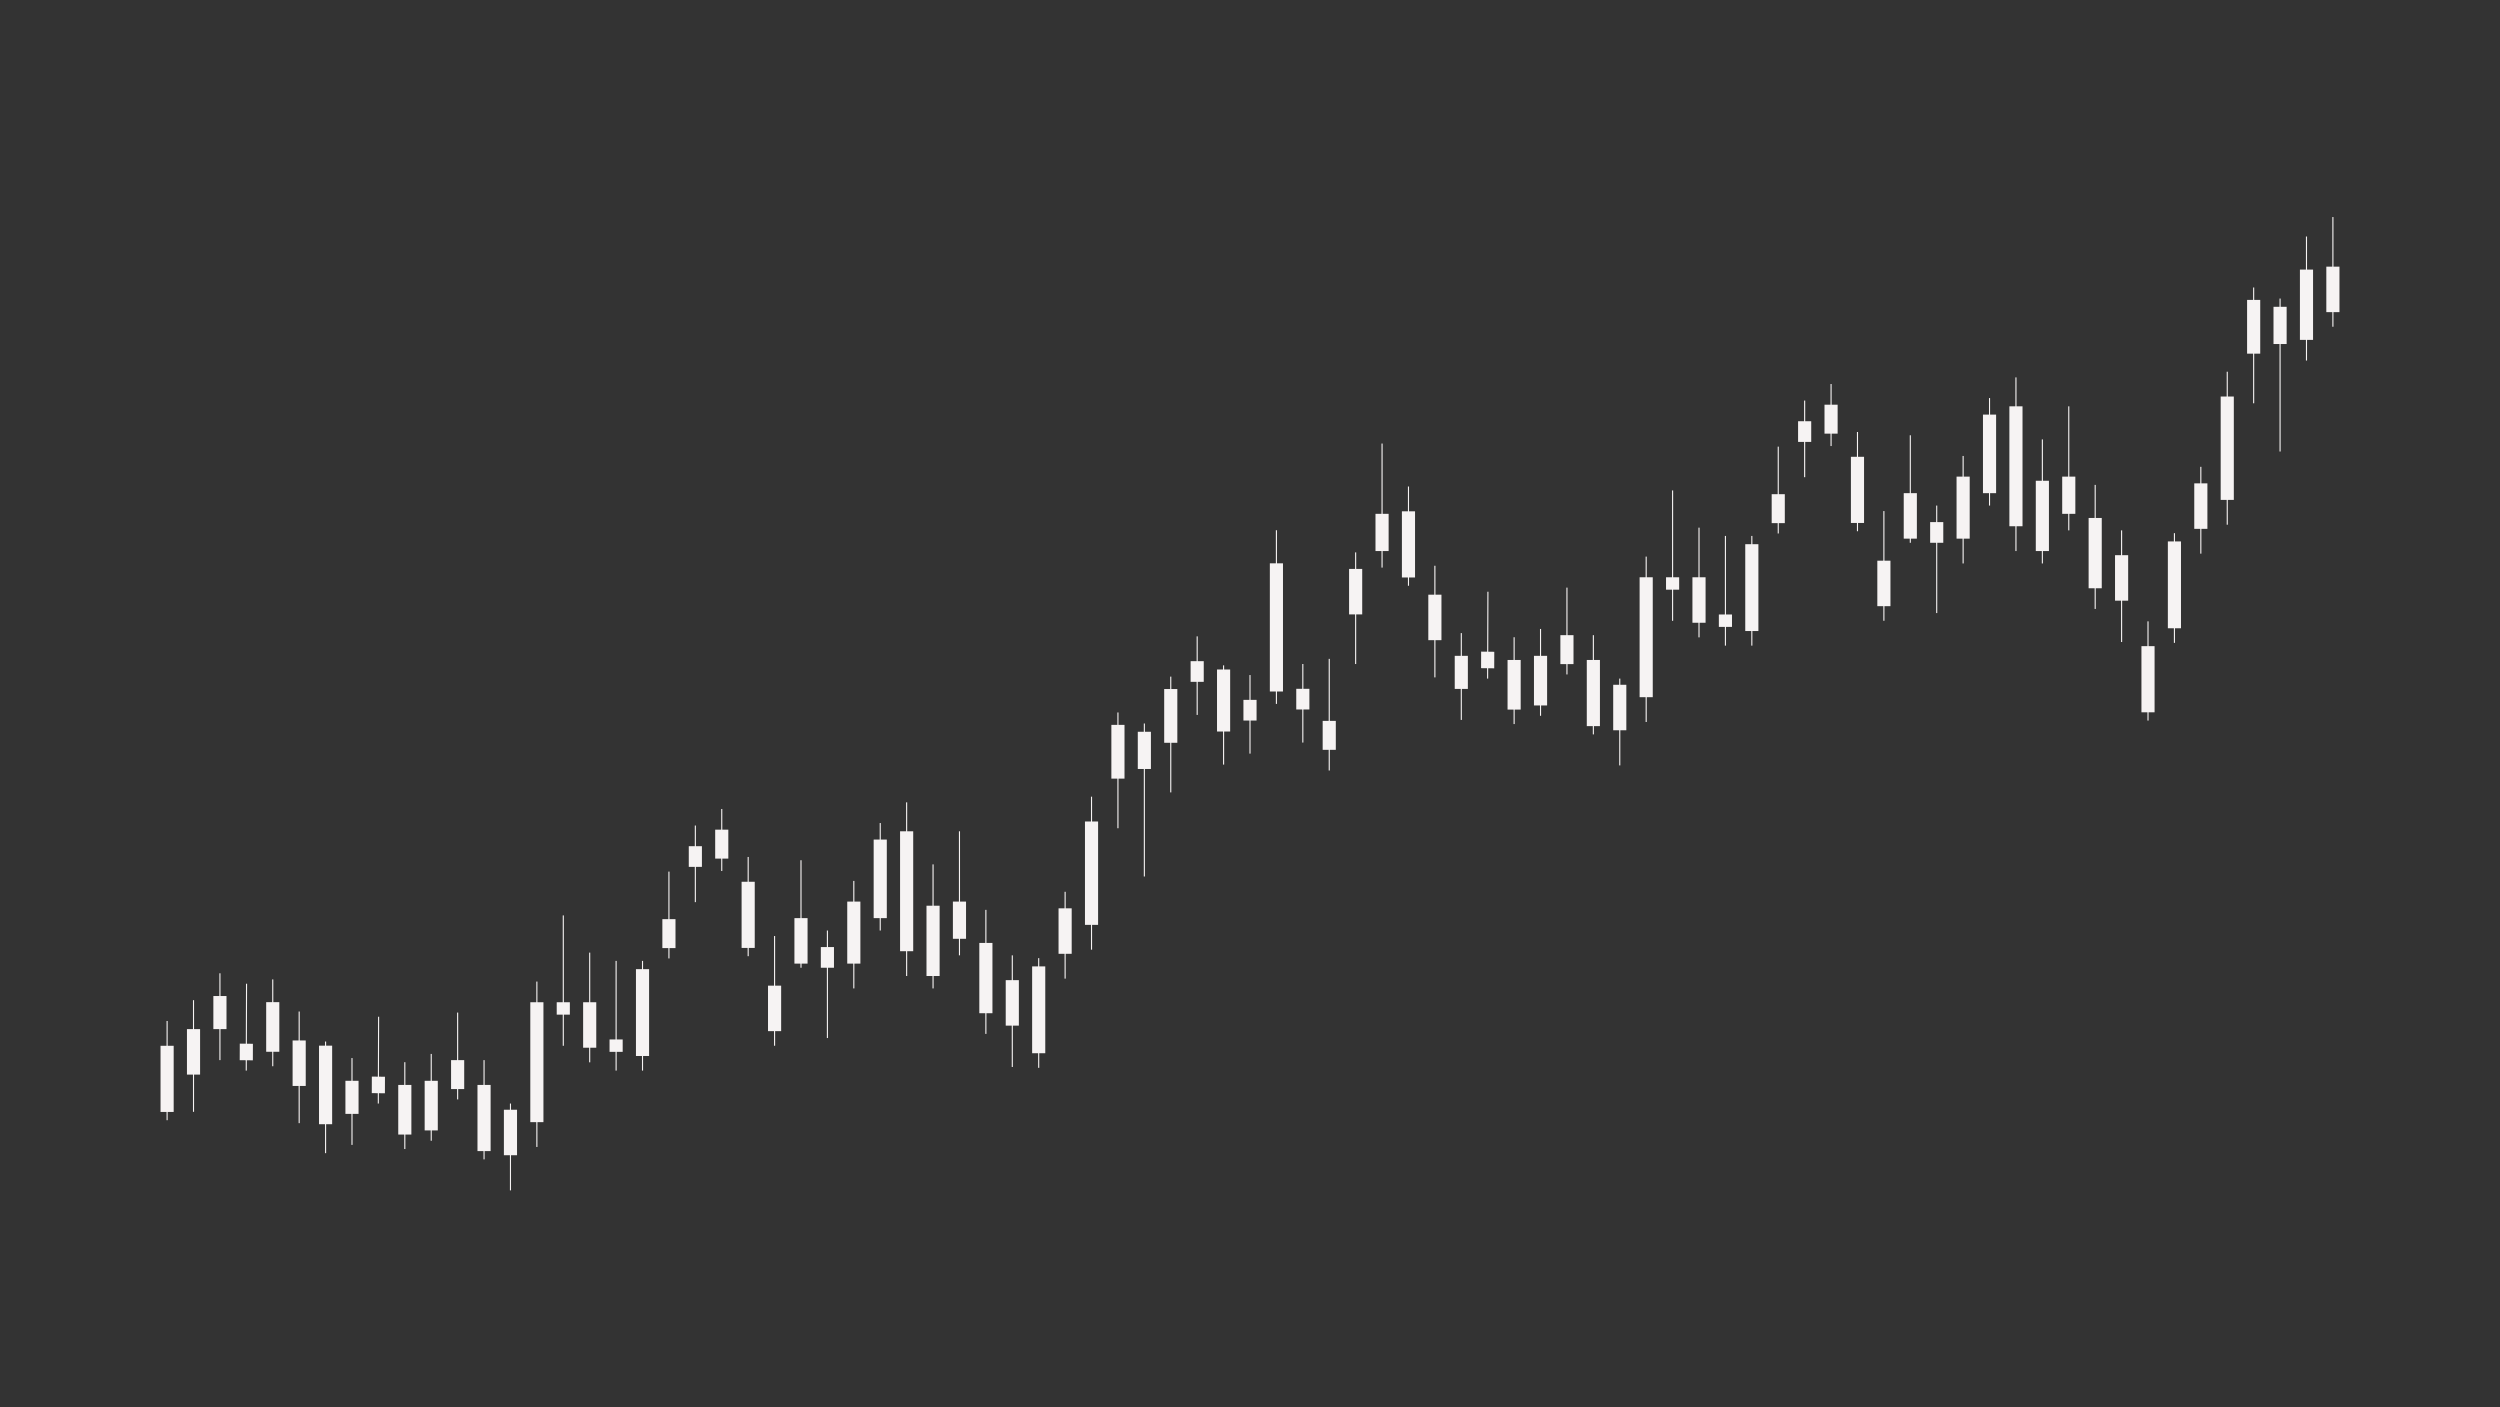 <?xml version="1.0" encoding="UTF-8"?> <svg xmlns="http://www.w3.org/2000/svg" width="2700" height="1520" viewBox="0 0 2700 1520" fill="none"><rect x="0" y="0" width="2700" height="1520" fill="#333333" stroke="none"/><g clip-path="url(#clip0_551_81)"><path d="M387.242 1167.26H380.739V1142.7H379.557V1167.26H373.055V1202.99H379.557V1236.48H380.739V1202.99H387.242V1167.26Z" fill="#F6F3F3"></path><path d="M415.768 1162.89L409.266 1162.81L409.492 1098.06L408.31 1098.04L408.083 1162.79L401.581 1162.71L401.518 1180.57L408.021 1180.65L407.982 1191.82L409.164 1191.83L409.203 1180.67L415.705 1180.75L415.768 1162.89Z" fill="#F6F3F3"></path><path d="M558.392 1198.52H551.89V1191.83H550.707V1198.52H544.205V1247.65H550.707V1285.61H551.89V1247.65H558.392V1198.52Z" fill="#F6F3F3"></path><path d="M586.917 1082.42H580.415V1060.09H579.232V1082.42H572.73V1211.92H579.232V1238.71H580.415V1211.92H586.917V1082.42Z" fill="#F6F3F3"></path><path d="M615.443 1082.42H608.941V988.639H607.759V1082.42H601.256V1095.81H607.759V1129.45H608.941V1095.81H615.443V1082.42Z" fill="#F6F3F3"></path><path d="M643.966 1082.42H637.464V1028.83H636.282V1082.42H629.779V1131.54H636.282V1147.31H637.464V1131.54H643.966V1082.42Z" fill="#F6F3F3"></path><path d="M843.643 1064.51H837.14V1010.92H835.958V1064.51H829.455V1113.63H835.958V1129.4H837.14V1113.63H843.643V1064.51Z" fill="#F6F3F3"></path><path d="M672.492 1122.61H665.99V1037.76H664.808V1122.61H658.305V1136H664.808V1156.24H665.99V1136H672.492V1122.61Z" fill="#F6F3F3"></path><path d="M701.017 1046.69H694.515V1037.76H693.333V1046.69H686.83V1140.47H693.333V1156.24H694.515V1140.47H701.017V1046.69Z" fill="#F6F3F3"></path><path d="M1128.89 1043.71H1122.39V1034.78H1121.21V1043.71H1114.71V1137.49H1121.21V1153.26H1122.39V1137.49H1128.89V1043.71Z" fill="#F6F3F3"></path><path d="M758.067 913.894H751.564V891.566H750.382V913.894H743.879V936.222H750.382V974.322H751.564V936.222H758.067V913.894Z" fill="#F6F3F3"></path><path d="M786.592 896.031H780.089V873.703H778.907V896.031H772.404V927.291H778.907V940.688H780.089V927.291H786.592V896.031Z" fill="#F6F3F3"></path><path d="M872.169 991.574H865.665V929.055H864.483V991.574H857.98V1040.7H864.483V1045.16H865.665V1040.7H872.169V991.574Z" fill="#F6F3F3"></path><path d="M900.692 1022.83H894.189V1004.97H893.007V1022.83H886.504V1045.16H893.007V1121.08H894.189V1045.16H900.692V1022.83Z" fill="#F6F3F3"></path><path d="M929.218 973.711H922.715V951.383H921.533V973.711H915.031V1040.7H921.533V1067.49H922.715V1040.7H929.218V973.711Z" fill="#F6F3F3"></path><path d="M957.744 906.728H951.241V888.865H950.059V906.728H943.557V991.575H950.059V1004.97H951.241V991.575H957.744V906.728Z" fill="#F6F3F3"></path><path d="M986.267 897.796H979.765V866.537H978.582V897.796H972.08V1027.3H978.582V1054.09H979.765V1027.3H986.267V897.796Z" fill="#F6F3F3"></path><path d="M1014.79 978.177H1008.29V933.521H1007.11V978.177H1000.61V1054.09H1007.11V1067.49H1008.29V1054.09H1014.79V978.177Z" fill="#F6F3F3"></path><path d="M1043.32 973.711H1036.82V897.795H1035.63V973.711H1029.13V1013.9H1035.63V1031.76H1036.82V1013.9H1043.32V973.711Z" fill="#F6F3F3"></path><path d="M1499.72 554.943H1493.22V479.027H1492.03V554.943H1485.53V595.134H1492.03V612.996H1493.22V595.134H1499.72V554.943Z" fill="#F6F3F3"></path><path d="M1071.84 1018.37H1065.34V982.643H1064.16V1018.37H1057.66V1094.28H1064.16V1116.61H1065.34V1094.28H1071.84V1018.37Z" fill="#F6F3F3"></path><path d="M1100.37 1058.56H1093.87V1031.77H1092.68V1058.56H1086.18V1107.68H1092.68V1152.34H1093.87V1107.68H1100.37V1058.56Z" fill="#F6F3F3"></path><path d="M1157.42 980.99H1150.92V963.127H1149.73V980.99H1143.23V1030.11H1149.73V1056.91H1150.92V1030.11H1157.42V980.99Z" fill="#F6F3F3"></path><path d="M1185.94 887.211H1179.44V860.418H1178.26V887.211H1171.76V998.853H1178.26V1025.65H1179.44V998.853H1185.94V887.211Z" fill="#F6F3F3"></path><path d="M1214.47 782.86H1207.97V769.463H1206.78V782.86H1200.28V840.914H1206.78V894.501H1207.97V840.914H1214.47V782.86Z" fill="#F6F3F3"></path><path d="M1271.52 744.153H1265.02V730.756H1263.83V744.153H1257.33V802.206H1263.83V855.794H1265.02V802.206H1271.52V744.153Z" fill="#F6F3F3"></path><path d="M1242.99 790.31H1236.49V781.379H1235.31V790.31H1228.81V830.501H1235.31V946.608H1236.49V830.501H1242.99V790.31Z" fill="#F6F3F3"></path><path d="M1385.62 608.389H1379.12V572.664H1377.93V608.389H1371.43V746.824H1377.93V760.221H1379.12V746.824H1385.62V608.389Z" fill="#F6F3F3"></path><path d="M1442.67 778.555H1436.17V711.57H1434.98V778.555H1428.48V809.814H1434.98V832.142H1436.17V809.814H1442.67V778.555Z" fill="#F6F3F3"></path><path d="M1471.19 614.434H1464.69V596.572H1463.51V614.434H1457.01V663.557H1463.51V717.144H1464.69V663.557H1471.19V614.434Z" fill="#F6F3F3"></path><path d="M358.717 1129.31H352.214V1124.84H351.032V1129.31H344.529V1214.15H351.032V1245.41H352.214V1214.15H358.717V1129.31Z" fill="#F6F3F3"></path><path d="M330.192 1123.7H323.689V1092.44H322.507V1123.7H316.004V1172.82H322.507V1213.01H323.689V1172.82H330.192V1123.7Z" fill="#F6F3F3"></path><path d="M1556.77 642.263H1550.27V611.004H1549.08V642.263H1542.58V691.385H1549.08V731.576H1550.27V691.385H1556.77V642.263Z" fill="#F6F3F3"></path><path d="M1300.04 714.06H1293.54V687.266H1292.36V714.06H1285.86V736.388H1292.36V772.113H1293.54V736.388H1300.04V714.06Z" fill="#F6F3F3"></path><path d="M1357.09 755.855H1350.59V729.061H1349.41V755.855H1342.91V778.183H1349.41V813.908H1350.59V778.183H1357.09V755.855Z" fill="#F6F3F3"></path><path d="M1414.14 743.914H1407.64V717.121H1406.46V743.914H1399.96V766.243H1406.46V801.968H1407.64V766.243H1414.14V743.914Z" fill="#F6F3F3"></path><path d="M1328.57 723.054H1322.07V718.588H1320.88V723.054H1314.38V790.039H1320.88V825.764H1322.07V790.039H1328.57V723.054Z" fill="#F6F3F3"></path><path d="M437.789 1171.73V1147.17H436.607V1171.73H430.105V1176.19V1211.92V1225.32H436.607V1240.95H437.789V1225.32H444.292V1211.92V1176.19V1171.73H437.789Z" fill="#F6F3F3"></path><path d="M472.818 1167.27H466.315V1138.24H465.133V1167.27H458.631V1220.85H465.133V1232.02H466.315V1220.85H472.818V1167.27Z" fill="#F6F3F3"></path><path d="M501.341 1144.94H494.839V1093.58H493.656V1144.94H487.154V1176.2H493.656V1187.36H494.839V1176.2H501.341V1144.94Z" fill="#F6F3F3"></path><path d="M729.542 992.683H723.04V941.328H721.858V992.683H715.355V1023.94H721.858V1035.11H723.04V1023.94H729.542V992.683Z" fill="#F6F3F3"></path><path d="M529.867 1171.73H523.365V1144.94H522.182V1171.73H515.68V1243.18H522.182V1252.11H523.365V1243.18H529.867V1171.73Z" fill="#F6F3F3"></path><path d="M815.118 952.306H808.615V925.512H807.433V952.306H800.93V1023.76H807.433V1032.69H808.615V1023.76H815.118V952.306Z" fill="#F6F3F3"></path><path d="M1528.24 552.228H1521.74V525.434H1520.56V552.228H1514.06V623.679H1520.56V632.61H1521.74V623.679H1528.24V552.228Z" fill="#F6F3F3"></path><path d="M1585.29 708.303H1578.79V683.742H1577.61V708.303H1571.11V744.029H1577.61V777.521H1578.79V744.029H1585.29V708.303Z" fill="#F6F3F3"></path><path d="M1613.82 703.926L1607.32 703.845L1607.54 639.094L1606.36 639.08L1606.13 703.83L1599.63 703.749L1599.57 721.611L1606.07 721.692L1606.03 732.856L1607.21 732.871L1607.25 721.707L1613.76 721.788L1613.82 703.926Z" fill="#F6F3F3"></path><path d="M1756.44 739.563H1749.94V732.865H1748.76V739.563H1742.26V788.685H1748.76V826.643H1749.94V788.685H1756.44V739.563Z" fill="#F6F3F3"></path><path d="M1784.97 623.457H1778.47V601.129H1777.28V623.457H1770.78V752.961H1777.28V779.755H1778.47V752.961H1784.97V623.457Z" fill="#F6F3F3"></path><path d="M1813.49 623.456H1806.99V529.678H1805.81V623.456H1799.31V636.853H1805.81V670.488H1806.99V636.853H1813.49V623.456Z" fill="#F6F3F3"></path><path d="M1842.02 623.457H1835.52V569.869H1834.33V623.457H1827.83V672.579H1834.33V688.352H1835.52V672.579H1842.02V623.457Z" fill="#F6F3F3"></path><path d="M2041.69 605.545H2035.19V551.957H2034.01V605.545H2027.51V654.667H2034.01V670.439H2035.19V654.667H2041.69V605.545Z" fill="#F6F3F3"></path><path d="M2526.62 287.984H2520.12V234.396H2518.94V287.984H2512.43V337.106H2518.94V352.879H2520.12V337.106H2526.62V287.984Z" fill="#F6F3F3"></path><path d="M1870.55 663.648H1864.04V578.801H1862.86V663.648H1856.36V677.045H1862.86V697.283H1864.04V677.045H1870.55V663.648Z" fill="#F6F3F3"></path><path d="M1899.07 587.732H1892.57V578.801H1891.39V587.732H1884.88V681.511H1891.39V697.283H1892.57V681.511H1899.07V587.732Z" fill="#F6F3F3"></path><path d="M2355.47 584.746H2348.97V575.814H2347.79V584.746H2341.28V678.524H2347.79V694.297H2348.97V678.524H2355.47V584.746Z" fill="#F6F3F3"></path><path d="M1956.12 454.933H1949.62V432.605H1948.43V454.933H1941.93V477.261H1948.43V515.362H1949.62V477.261H1956.12V454.933Z" fill="#F6F3F3"></path><path d="M1984.64 437.071H1978.14V414.742H1976.96V437.071H1970.46V468.33H1976.96V481.727H1978.14V468.33H1984.64V437.071Z" fill="#F6F3F3"></path><path d="M2070.22 532.613H2063.72V470.094H2062.54V532.613H2056.03V581.735H2062.54V586.201H2063.72V581.735H2070.22V532.613Z" fill="#F6F3F3"></path><path d="M2098.75 563.873H2092.24V546.01H2091.06V563.873H2084.56V586.201H2091.06V662.117H2092.24V586.201H2098.75V563.873Z" fill="#F6F3F3"></path><path d="M2127.27 514.752H2120.77V492.424H2119.58V514.752H2113.08V581.736H2119.58V608.53H2120.77V581.736H2127.27V514.752Z" fill="#F6F3F3"></path><path d="M2155.79 447.766H2149.29V429.904H2148.11V447.766H2141.61V532.613H2148.11V546.01H2149.29V532.613H2155.79V447.766Z" fill="#F6F3F3"></path><path d="M2184.32 438.836H2177.82V407.576H2176.63V438.836H2170.13V568.34H2176.63V595.134H2177.82V568.34H2184.32V438.836Z" fill="#F6F3F3"></path><path d="M2212.85 519.217H2206.34V474.561H2205.16V519.217H2198.66V595.134H2205.16V608.53H2206.34V595.134H2212.85V519.217Z" fill="#F6F3F3"></path><path d="M2241.37 514.752H2234.87V438.836H2233.69V514.752H2227.18V554.943H2233.69V572.805H2234.87V554.943H2241.37V514.752Z" fill="#F6F3F3"></path><path d="M2269.89 559.407H2263.39V523.682H2262.21V559.407H2255.71V635.323H2262.21V657.651H2263.39V635.323H2269.89V559.407Z" fill="#F6F3F3"></path><path d="M2498.1 291.159H2491.59V255.434H2490.41V291.159H2483.91V367.075H2490.41V389.403H2491.59V367.075H2498.1V291.159Z" fill="#F6F3F3"></path><path d="M2298.42 599.599H2291.92V572.805H2290.74V599.599H2284.23V648.721H2290.74V693.378H2291.92V648.721H2298.42V599.599Z" fill="#F6F3F3"></path><path d="M2384 522.028H2377.49V504.166H2376.31V522.028H2369.81V571.151H2376.31V597.944H2377.49V571.151H2384V522.028Z" fill="#F6F3F3"></path><path d="M2412.52 428.251H2406.02V401.457H2404.83V428.251H2398.33V539.892H2404.83V566.686H2406.02V539.892H2412.52V428.251Z" fill="#F6F3F3"></path><path d="M2441.05 323.899H2434.54V310.502H2433.36V323.899H2426.86V381.952H2433.36V435.54H2434.54V381.952H2441.05V323.899Z" fill="#F6F3F3"></path><path d="M2469.57 331.35H2463.07V322.418H2461.89V331.35H2455.38V371.54H2461.89V487.647H2463.07V371.54H2469.57V331.35Z" fill="#F6F3F3"></path><path d="M1635.84 712.77V688.209H1634.66V712.77H1628.16V717.236V752.961V766.358H1634.66V781.988H1635.84V766.358H1642.34V752.961V717.236V712.77H1635.84Z" fill="#F6F3F3"></path><path d="M216.092 1111.44H209.589V1080.18H208.407V1111.44H201.904V1160.56H208.407V1200.76H209.589V1160.56H216.092V1111.44Z" fill="#F6F3F3"></path><path d="M187.567 1129.45H181.064V1102.66H179.882V1129.45H173.379V1200.9H179.882V1209.83H181.064V1200.9H187.567V1129.45Z" fill="#F6F3F3"></path><path d="M244.618 1075.71H238.115V1051.15H236.933V1075.71H230.43V1111.44H236.933V1144.93H238.115V1111.44H244.618V1075.71Z" fill="#F6F3F3"></path><path d="M273.143 1127.3L266.64 1127.22L266.867 1062.47L265.685 1062.45L265.458 1127.2L258.956 1127.12L258.893 1144.98L265.396 1145.06L265.356 1156.23L266.539 1156.24L266.578 1145.08L273.08 1145.16L273.143 1127.3Z" fill="#F6F3F3"></path><path d="M295.164 1082.32V1057.76H293.982V1082.32H287.479V1086.79V1122.51V1135.91H293.982V1151.54H295.164V1135.91H301.667V1122.51V1086.79V1082.32H295.164Z" fill="#F6F3F3"></path><path d="M1670.87 708.303H1664.37V679.277H1663.18V708.303H1656.68V761.891H1663.18V773.055H1664.37V761.891H1670.87V708.303Z" fill="#F6F3F3"></path><path d="M1699.39 685.976H1692.89V634.621H1691.71V685.976H1685.21V717.236H1691.71V728.4H1692.89V717.236H1699.39V685.976Z" fill="#F6F3F3"></path><path d="M1927.59 533.722H1921.09V482.367H1919.91V533.722H1913.41V564.982H1919.91V576.146H1921.09V564.982H1927.59V533.722Z" fill="#F6F3F3"></path><path d="M1727.92 712.769H1721.42V685.975H1720.23V712.769H1713.73V784.219H1720.23V793.151H1721.42V784.219H1727.92V712.769Z" fill="#F6F3F3"></path><path d="M2013.17 493.346H2006.67V466.553H2005.48V493.346H1998.98V564.797H2005.48V573.728H2006.67V564.797H2013.17V493.346Z" fill="#F6F3F3"></path><path d="M2326.94 697.843H2320.44V671.049H2319.26V697.843H2312.76V769.294H2319.26V778.225H2320.44V769.294H2326.94V697.843Z" fill="#F6F3F3"></path></g><defs><clipPath id="clip0_551_81"><rect width="2700" height="1520" fill="white"></rect></clipPath></defs></svg> 